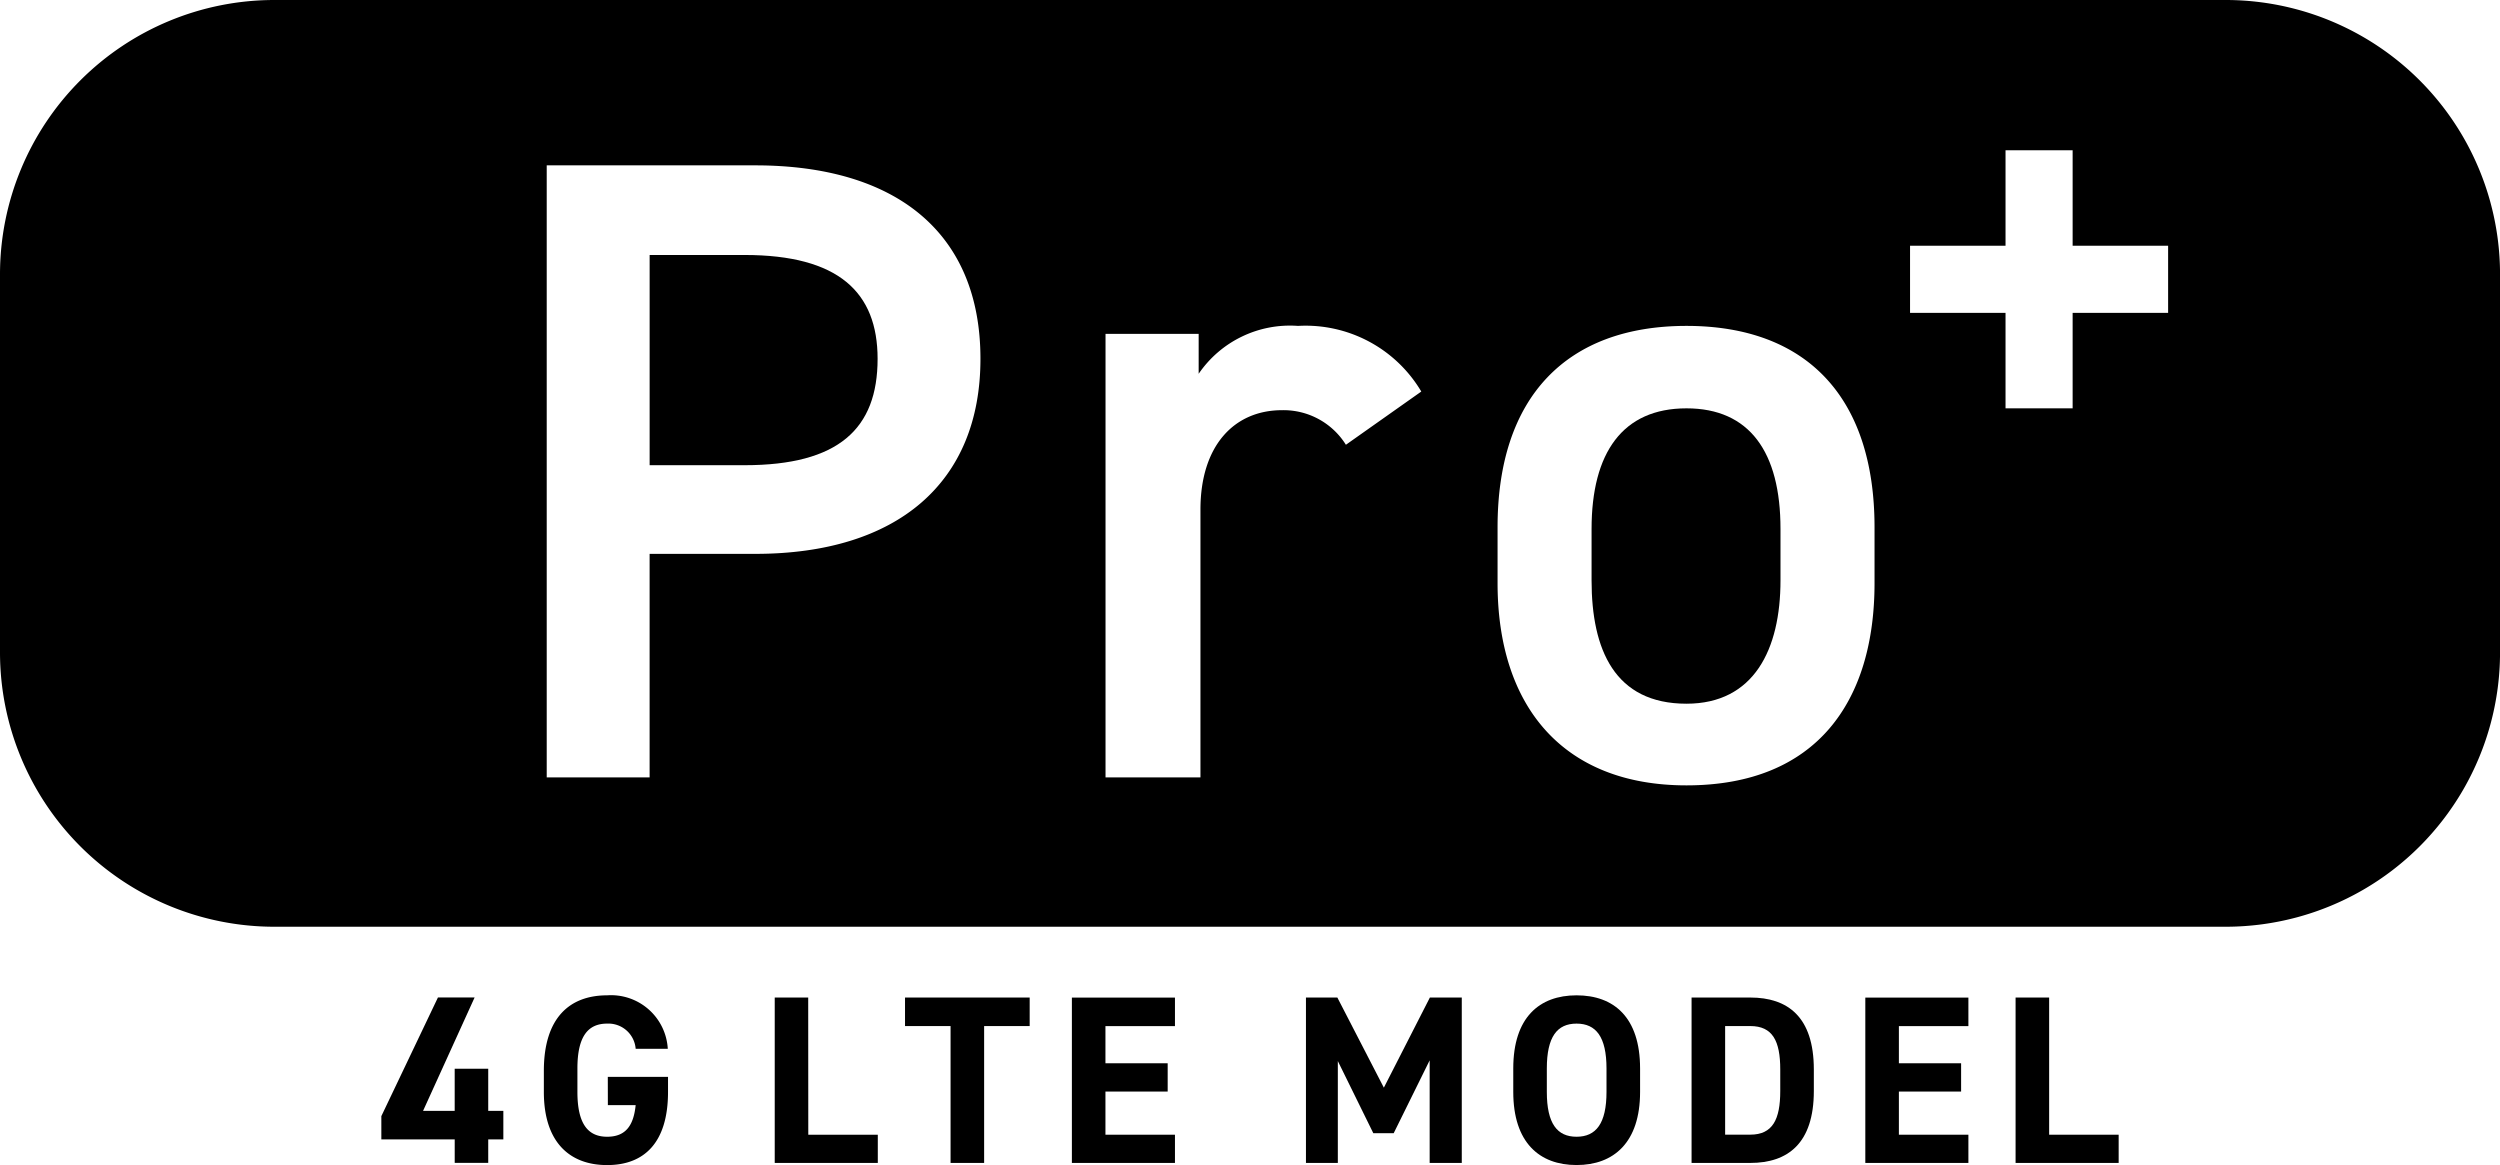 <svg id="グループ_1672" data-name="グループ 1672" xmlns="http://www.w3.org/2000/svg" width="124.547" height="58.041" viewBox="0 0 124.547 58.041">
  <path id="パス_1848" data-name="パス 1848" d="M707,415.6c-3.181,0-4.728,2.209-4.728,6.01v2.563c0,3.446,1.149,6.142,4.728,6.142,3.359,0,4.684-2.7,4.684-6.142v-2.563C711.686,417.77,710.139,415.6,707,415.6Z" transform="translate(-622.982 -395.257)"/>
  <path id="パス_1849" data-name="パス 1849" d="M628.392,402.8h-4.728v10.473h4.728c4.685,0,6.629-1.812,6.629-5.3C635.021,404.655,633.076,402.8,628.392,402.8Z" transform="translate(-591.3 -390.097)"/>
  <path id="パス_1850" data-name="パス 1850" d="M680.328,381.523H583.121a13.67,13.67,0,0,0-13.67,13.67v18.829a13.67,13.67,0,0,0,13.67,13.67h97.207A13.67,13.67,0,0,0,694,414.022V395.193A13.67,13.67,0,0,0,680.328,381.523Zm-73.255,27.593h-5.259v11.135h-5.126v-30.49h10.384c7.026,0,11.224,3.359,11.224,9.633C618.3,405.581,614.143,409.116,607.073,409.116Zm29.429-5.435a3.662,3.662,0,0,0-3.181-1.723c-2.386,0-4.065,1.768-4.065,4.949v13.345h-4.729V398.157h4.64v1.988a5.505,5.505,0,0,1,4.949-2.386,6.7,6.7,0,0,1,6.142,3.27Zm26.336,6.893c0,5.877-2.872,10.075-9.368,10.075-6.186,0-9.412-3.976-9.412-10.075V407.79c0-6.5,3.446-10.031,9.412-10.031s9.368,3.535,9.368,10.031Zm14.626-13.466h-4.757v4.757h-3.343v-4.757h-4.757v-3.343h4.757v-4.757h3.343v4.757h4.757Z" transform="translate(-569.451 -381.523)"/>
  <path id="パス_1857" data-name="パス 1857" d="M606.6,468.313h-1.671v2.1h-1.576l2.568-5.649h-1.827l-2.819,5.911v1.158h3.655v1.17H606.6v-1.17h.753v-1.421H606.6Z" transform="translate(-582.277 -415.07)"/>
  <path id="パス_1858" data-name="パス 1858" d="M618.025,470.055h1.385c-.1.991-.477,1.576-1.421,1.576-.968,0-1.481-.657-1.481-2.233v-1.17c0-1.577.513-2.233,1.481-2.233a1.362,1.362,0,0,1,1.421,1.254h1.6a2.831,2.831,0,0,0-3.021-2.663c-1.851,0-3.153,1.1-3.153,3.761V469.4c0,2.52,1.3,3.643,3.153,3.643s3.033-1.123,3.033-3.643v-.752h-3Z" transform="translate(-587.742 -415)"/>
  <path id="パス_1859" data-name="パス 1859" d="M635.768,464.766H634.1v8.24h5.135V471.6h-3.463Z" transform="translate(-595.504 -415.07)"/>
  <path id="パス_1860" data-name="パス 1860" d="M644.976,466.187h2.269v6.819h1.672v-6.819h2.269v-1.421h-6.21Z" transform="translate(-599.889 -415.07)"/>
  <path id="パス_1861" data-name="パス 1861" d="M658.9,473.006h5.135V471.6h-3.463v-2.15h3.1v-1.409h-3.1v-1.851h3.463v-1.421H658.9Z" transform="translate(-605.5 -415.07)"/>
  <path id="パス_1862" data-name="パス 1862" d="M682.317,469.256,680,464.766h-1.564v8.24h1.588V467.93l1.768,3.595h1.015l1.792-3.63v5.111h1.6v-8.24H684.61Z" transform="translate(-613.375 -415.07)"/>
  <path id="パス_1863" data-name="パス 1863" d="M698.889,464.586c-1.851,0-3.153,1.1-3.153,3.642v1.17c0,2.52,1.3,3.643,3.153,3.643s3.165-1.123,3.165-3.643v-1.17C702.053,465.684,700.751,464.586,698.889,464.586Zm1.492,4.812c0,1.577-.525,2.233-1.492,2.233s-1.481-.657-1.481-2.233v-1.17c0-1.577.513-2.233,1.481-2.233s1.492.657,1.492,2.233Z" transform="translate(-620.347 -415)"/>
  <path id="パス_1864" data-name="パス 1864" d="M713.542,464.766h-2.926v8.24h2.926c1.863,0,3.165-.967,3.165-3.583v-1.075C716.706,465.721,715.4,464.766,713.542,464.766Zm1.492,4.657c0,1.421-.381,2.174-1.492,2.174h-1.254v-5.41h1.254c1.111,0,1.492.741,1.492,2.162Z" transform="translate(-626.344 -415.07)"/>
  <path id="パス_1865" data-name="パス 1865" d="M725.116,473.006h5.135V471.6h-3.463v-2.15h3.1v-1.409h-3.1v-1.851h3.463v-1.421h-5.135Z" transform="translate(-632.188 -415.07)"/>
  <path id="パス_1866" data-name="パス 1866" d="M739.328,464.766h-1.672v8.24h5.135V471.6h-3.463Z" transform="translate(-637.242 -415.07)"/>
</svg>
